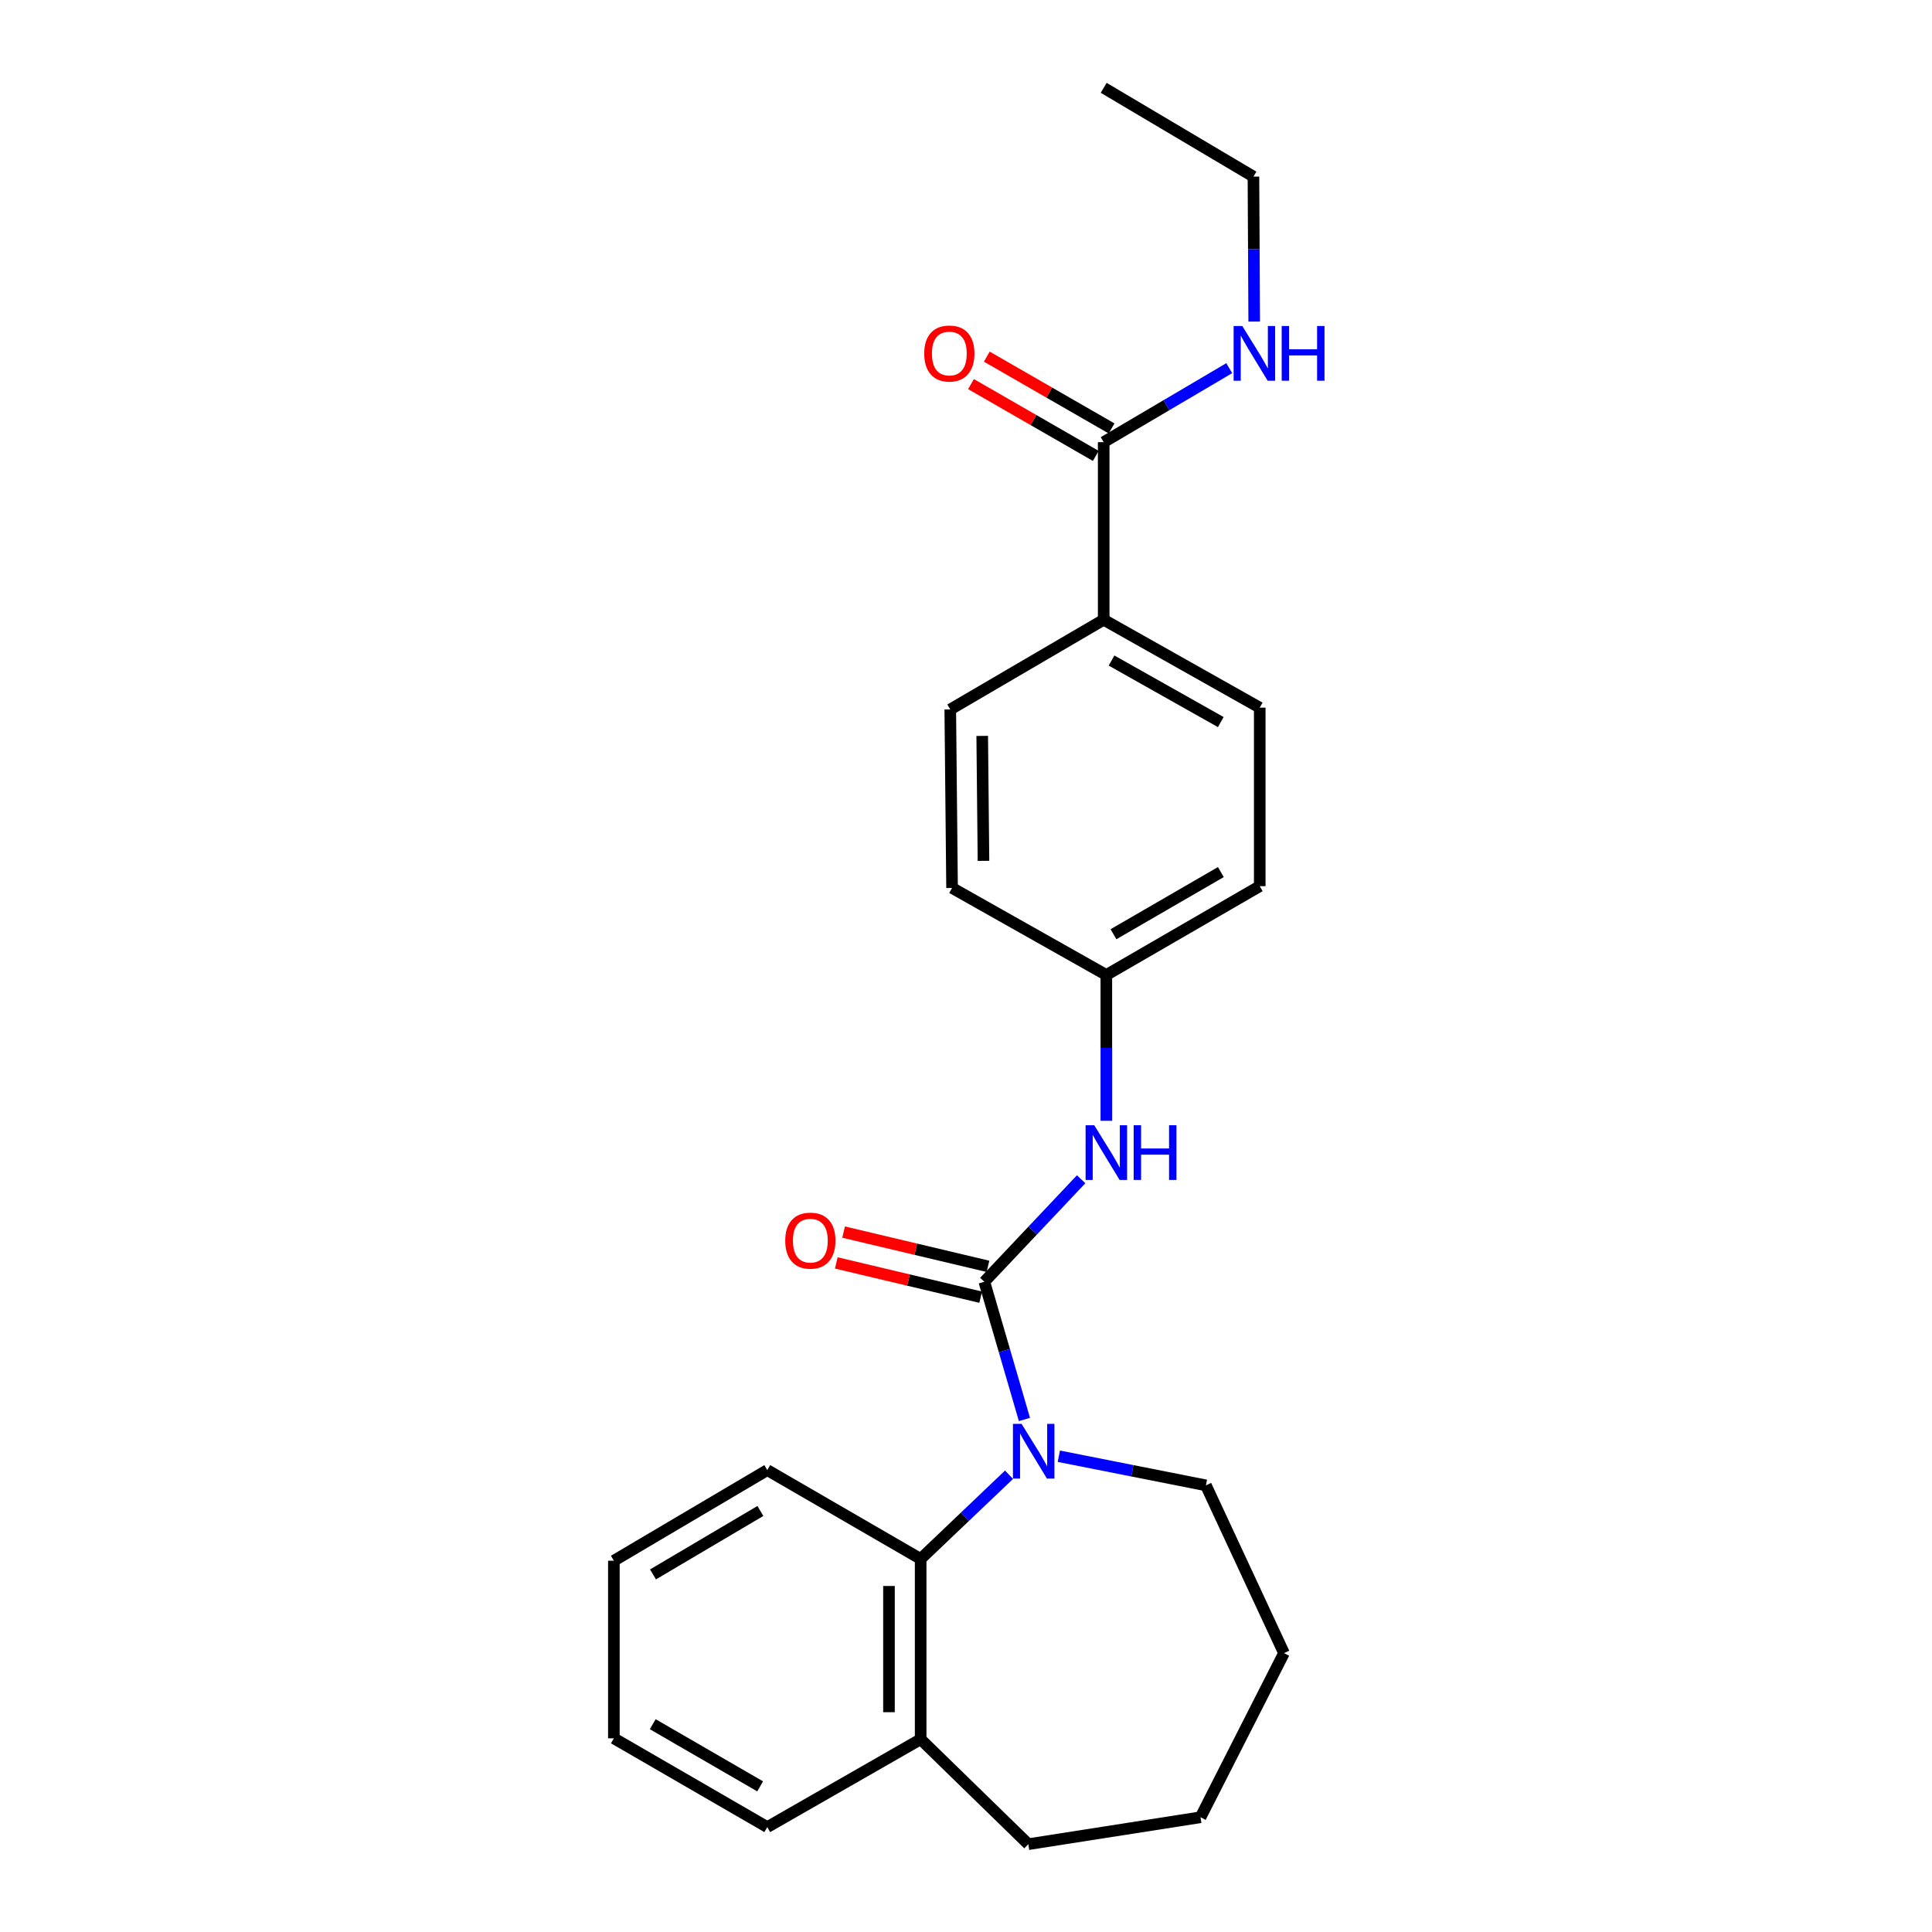 <?xml version='1.0' encoding='iso-8859-1'?>
<svg version='1.1' baseProfile='full'
              xmlns='http://www.w3.org/2000/svg'
                      xmlns:rdkit='http://www.rdkit.org/xml'
                      xmlns:xlink='http://www.w3.org/1999/xlink'
                  xml:space='preserve'
width='1000px' height='1000px' viewBox='0 0 1000 1000'>
<!-- END OF HEADER -->
<rect style='opacity:1.0;fill:#FFFFFF;stroke:none' width='1000' height='1000' x='0' y='0'> </rect>
<path class='bond-0' d='M 509.487,663.44 L 519.867,699.077' style='fill:none;fill-rule:evenodd;stroke:#000000;stroke-width:6px;stroke-linecap:butt;stroke-linejoin:miter;stroke-opacity:1' />
<path class='bond-0' d='M 519.867,699.077 L 530.247,734.715' style='fill:none;fill-rule:evenodd;stroke:#0000FF;stroke-width:6px;stroke-linecap:butt;stroke-linejoin:miter;stroke-opacity:1' />
<path class='bond-2' d='M 509.487,663.44 L 534.545,636.911' style='fill:none;fill-rule:evenodd;stroke:#000000;stroke-width:6px;stroke-linecap:butt;stroke-linejoin:miter;stroke-opacity:1' />
<path class='bond-2' d='M 534.545,636.911 L 559.602,610.382' style='fill:none;fill-rule:evenodd;stroke:#0000FF;stroke-width:6px;stroke-linecap:butt;stroke-linejoin:miter;stroke-opacity:1' />
<path class='bond-4' d='M 511.38,655.46 L 474.011,646.594' style='fill:none;fill-rule:evenodd;stroke:#000000;stroke-width:6px;stroke-linecap:butt;stroke-linejoin:miter;stroke-opacity:1' />
<path class='bond-4' d='M 474.011,646.594 L 436.642,637.727' style='fill:none;fill-rule:evenodd;stroke:#FF0000;stroke-width:6px;stroke-linecap:butt;stroke-linejoin:miter;stroke-opacity:1' />
<path class='bond-4' d='M 507.594,671.419 L 470.224,662.552' style='fill:none;fill-rule:evenodd;stroke:#000000;stroke-width:6px;stroke-linecap:butt;stroke-linejoin:miter;stroke-opacity:1' />
<path class='bond-4' d='M 470.224,662.552 L 432.855,653.685' style='fill:none;fill-rule:evenodd;stroke:#FF0000;stroke-width:6px;stroke-linecap:butt;stroke-linejoin:miter;stroke-opacity:1' />
<path class='bond-1' d='M 522.276,763.318 L 499.403,785.112' style='fill:none;fill-rule:evenodd;stroke:#0000FF;stroke-width:6px;stroke-linecap:butt;stroke-linejoin:miter;stroke-opacity:1' />
<path class='bond-1' d='M 499.403,785.112 L 476.529,806.906' style='fill:none;fill-rule:evenodd;stroke:#000000;stroke-width:6px;stroke-linecap:butt;stroke-linejoin:miter;stroke-opacity:1' />
<path class='bond-12' d='M 548.049,753.737 L 586.113,761.278' style='fill:none;fill-rule:evenodd;stroke:#0000FF;stroke-width:6px;stroke-linecap:butt;stroke-linejoin:miter;stroke-opacity:1' />
<path class='bond-12' d='M 586.113,761.278 L 624.178,768.818' style='fill:none;fill-rule:evenodd;stroke:#000000;stroke-width:6px;stroke-linecap:butt;stroke-linejoin:miter;stroke-opacity:1' />
<path class='bond-6' d='M 476.529,806.906 L 476.529,900.23' style='fill:none;fill-rule:evenodd;stroke:#000000;stroke-width:6px;stroke-linecap:butt;stroke-linejoin:miter;stroke-opacity:1' />
<path class='bond-6' d='M 460.128,820.904 L 460.128,886.231' style='fill:none;fill-rule:evenodd;stroke:#000000;stroke-width:6px;stroke-linecap:butt;stroke-linejoin:miter;stroke-opacity:1' />
<path class='bond-15' d='M 476.529,806.906 L 397.147,760.918' style='fill:none;fill-rule:evenodd;stroke:#000000;stroke-width:6px;stroke-linecap:butt;stroke-linejoin:miter;stroke-opacity:1' />
<path class='bond-8' d='M 572.641,580.118 L 572.641,542.383' style='fill:none;fill-rule:evenodd;stroke:#0000FF;stroke-width:6px;stroke-linecap:butt;stroke-linejoin:miter;stroke-opacity:1' />
<path class='bond-8' d='M 572.641,542.383 L 572.641,504.647' style='fill:none;fill-rule:evenodd;stroke:#000000;stroke-width:6px;stroke-linecap:butt;stroke-linejoin:miter;stroke-opacity:1' />
<path class='bond-3' d='M 571.265,228.867 L 571.265,320.779' style='fill:none;fill-rule:evenodd;stroke:#000000;stroke-width:6px;stroke-linecap:butt;stroke-linejoin:miter;stroke-opacity:1' />
<path class='bond-7' d='M 575.355,221.759 L 543.061,203.178' style='fill:none;fill-rule:evenodd;stroke:#000000;stroke-width:6px;stroke-linecap:butt;stroke-linejoin:miter;stroke-opacity:1' />
<path class='bond-7' d='M 543.061,203.178 L 510.767,184.596' style='fill:none;fill-rule:evenodd;stroke:#FF0000;stroke-width:6px;stroke-linecap:butt;stroke-linejoin:miter;stroke-opacity:1' />
<path class='bond-7' d='M 567.176,235.975 L 534.881,217.394' style='fill:none;fill-rule:evenodd;stroke:#000000;stroke-width:6px;stroke-linecap:butt;stroke-linejoin:miter;stroke-opacity:1' />
<path class='bond-7' d='M 534.881,217.394 L 502.587,198.812' style='fill:none;fill-rule:evenodd;stroke:#FF0000;stroke-width:6px;stroke-linecap:butt;stroke-linejoin:miter;stroke-opacity:1' />
<path class='bond-9' d='M 571.265,228.867 L 603.763,209.715' style='fill:none;fill-rule:evenodd;stroke:#000000;stroke-width:6px;stroke-linecap:butt;stroke-linejoin:miter;stroke-opacity:1' />
<path class='bond-9' d='M 603.763,209.715 L 636.26,190.562' style='fill:none;fill-rule:evenodd;stroke:#0000FF;stroke-width:6px;stroke-linecap:butt;stroke-linejoin:miter;stroke-opacity:1' />
<path class='bond-5' d='M 571.265,320.779 L 652.042,366.283' style='fill:none;fill-rule:evenodd;stroke:#000000;stroke-width:6px;stroke-linecap:butt;stroke-linejoin:miter;stroke-opacity:1' />
<path class='bond-5' d='M 575.332,341.894 L 631.876,373.748' style='fill:none;fill-rule:evenodd;stroke:#000000;stroke-width:6px;stroke-linecap:butt;stroke-linejoin:miter;stroke-opacity:1' />
<path class='bond-24' d='M 571.265,320.779 L 491.856,367.213' style='fill:none;fill-rule:evenodd;stroke:#000000;stroke-width:6px;stroke-linecap:butt;stroke-linejoin:miter;stroke-opacity:1' />
<path class='bond-16' d='M 476.529,900.23 L 397.147,945.707' style='fill:none;fill-rule:evenodd;stroke:#000000;stroke-width:6px;stroke-linecap:butt;stroke-linejoin:miter;stroke-opacity:1' />
<path class='bond-17' d='M 476.529,900.23 L 532.258,954.545' style='fill:none;fill-rule:evenodd;stroke:#000000;stroke-width:6px;stroke-linecap:butt;stroke-linejoin:miter;stroke-opacity:1' />
<path class='bond-13' d='M 572.641,504.647 L 492.785,459.598' style='fill:none;fill-rule:evenodd;stroke:#000000;stroke-width:6px;stroke-linecap:butt;stroke-linejoin:miter;stroke-opacity:1' />
<path class='bond-14' d='M 572.641,504.647 L 652.042,458.678' style='fill:none;fill-rule:evenodd;stroke:#000000;stroke-width:6px;stroke-linecap:butt;stroke-linejoin:miter;stroke-opacity:1' />
<path class='bond-14' d='M 576.334,483.558 L 631.914,451.379' style='fill:none;fill-rule:evenodd;stroke:#000000;stroke-width:6px;stroke-linecap:butt;stroke-linejoin:miter;stroke-opacity:1' />
<path class='bond-18' d='M 649.176,166.451 L 648.978,128.937' style='fill:none;fill-rule:evenodd;stroke:#0000FF;stroke-width:6px;stroke-linecap:butt;stroke-linejoin:miter;stroke-opacity:1' />
<path class='bond-18' d='M 648.978,128.937 L 648.78,91.424' style='fill:none;fill-rule:evenodd;stroke:#000000;stroke-width:6px;stroke-linecap:butt;stroke-linejoin:miter;stroke-opacity:1' />
<path class='bond-10' d='M 491.856,367.213 L 492.785,459.598' style='fill:none;fill-rule:evenodd;stroke:#000000;stroke-width:6px;stroke-linecap:butt;stroke-linejoin:miter;stroke-opacity:1' />
<path class='bond-10' d='M 508.396,380.906 L 509.046,445.575' style='fill:none;fill-rule:evenodd;stroke:#000000;stroke-width:6px;stroke-linecap:butt;stroke-linejoin:miter;stroke-opacity:1' />
<path class='bond-11' d='M 652.042,366.283 L 652.042,458.678' style='fill:none;fill-rule:evenodd;stroke:#000000;stroke-width:6px;stroke-linecap:butt;stroke-linejoin:miter;stroke-opacity:1' />
<path class='bond-19' d='M 624.178,768.818 L 664.589,855.654' style='fill:none;fill-rule:evenodd;stroke:#000000;stroke-width:6px;stroke-linecap:butt;stroke-linejoin:miter;stroke-opacity:1' />
<path class='bond-20' d='M 397.147,760.918 L 317.737,807.826' style='fill:none;fill-rule:evenodd;stroke:#000000;stroke-width:6px;stroke-linecap:butt;stroke-linejoin:miter;stroke-opacity:1' />
<path class='bond-20' d='M 393.577,782.076 L 337.99,814.912' style='fill:none;fill-rule:evenodd;stroke:#000000;stroke-width:6px;stroke-linecap:butt;stroke-linejoin:miter;stroke-opacity:1' />
<path class='bond-26' d='M 397.147,945.707 L 317.737,899.747' style='fill:none;fill-rule:evenodd;stroke:#000000;stroke-width:6px;stroke-linecap:butt;stroke-linejoin:miter;stroke-opacity:1' />
<path class='bond-26' d='M 393.451,924.618 L 337.864,892.445' style='fill:none;fill-rule:evenodd;stroke:#000000;stroke-width:6px;stroke-linecap:butt;stroke-linejoin:miter;stroke-opacity:1' />
<path class='bond-25' d='M 532.258,954.545 L 621.39,940.613' style='fill:none;fill-rule:evenodd;stroke:#000000;stroke-width:6px;stroke-linecap:butt;stroke-linejoin:miter;stroke-opacity:1' />
<path class='bond-21' d='M 648.78,91.424 L 571.265,45.455' style='fill:none;fill-rule:evenodd;stroke:#000000;stroke-width:6px;stroke-linecap:butt;stroke-linejoin:miter;stroke-opacity:1' />
<path class='bond-22' d='M 664.589,855.654 L 621.39,940.613' style='fill:none;fill-rule:evenodd;stroke:#000000;stroke-width:6px;stroke-linecap:butt;stroke-linejoin:miter;stroke-opacity:1' />
<path class='bond-23' d='M 317.737,807.826 L 317.737,899.747' style='fill:none;fill-rule:evenodd;stroke:#000000;stroke-width:6px;stroke-linecap:butt;stroke-linejoin:miter;stroke-opacity:1' />
<path  class='atom-1' d='M 528.777 736.999
L 538.057 751.999
Q 538.977 753.479, 540.457 756.159
Q 541.937 758.839, 542.017 758.999
L 542.017 736.999
L 545.777 736.999
L 545.777 765.319
L 541.897 765.319
L 531.937 748.919
Q 530.777 746.999, 529.537 744.799
Q 528.337 742.599, 527.977 741.919
L 527.977 765.319
L 524.297 765.319
L 524.297 736.999
L 528.777 736.999
' fill='#0000FF'/>
<path  class='atom-3' d='M 566.381 582.417
L 575.661 597.417
Q 576.581 598.897, 578.061 601.577
Q 579.541 604.257, 579.621 604.417
L 579.621 582.417
L 583.381 582.417
L 583.381 610.737
L 579.501 610.737
L 569.541 594.337
Q 568.381 592.417, 567.141 590.217
Q 565.941 588.017, 565.581 587.337
L 565.581 610.737
L 561.901 610.737
L 561.901 582.417
L 566.381 582.417
' fill='#0000FF'/>
<path  class='atom-3' d='M 586.781 582.417
L 590.621 582.417
L 590.621 594.457
L 605.101 594.457
L 605.101 582.417
L 608.941 582.417
L 608.941 610.737
L 605.101 610.737
L 605.101 597.657
L 590.621 597.657
L 590.621 610.737
L 586.781 610.737
L 586.781 582.417
' fill='#0000FF'/>
<path  class='atom-5' d='M 406.434 642.152
Q 406.434 635.352, 409.794 631.552
Q 413.154 627.752, 419.434 627.752
Q 425.714 627.752, 429.074 631.552
Q 432.434 635.352, 432.434 642.152
Q 432.434 649.032, 429.034 652.952
Q 425.634 656.832, 419.434 656.832
Q 413.194 656.832, 409.794 652.952
Q 406.434 649.072, 406.434 642.152
M 419.434 653.632
Q 423.754 653.632, 426.074 650.752
Q 428.434 647.832, 428.434 642.152
Q 428.434 636.592, 426.074 633.792
Q 423.754 630.952, 419.434 630.952
Q 415.114 630.952, 412.754 633.752
Q 410.434 636.552, 410.434 642.152
Q 410.434 647.872, 412.754 650.752
Q 415.114 653.632, 419.434 653.632
' fill='#FF0000'/>
<path  class='atom-8' d='M 478.373 182.978
Q 478.373 176.178, 481.733 172.378
Q 485.093 168.578, 491.373 168.578
Q 497.653 168.578, 501.013 172.378
Q 504.373 176.178, 504.373 182.978
Q 504.373 189.858, 500.973 193.778
Q 497.573 197.658, 491.373 197.658
Q 485.133 197.658, 481.733 193.778
Q 478.373 189.898, 478.373 182.978
M 491.373 194.458
Q 495.693 194.458, 498.013 191.578
Q 500.373 188.658, 500.373 182.978
Q 500.373 177.418, 498.013 174.618
Q 495.693 171.778, 491.373 171.778
Q 487.053 171.778, 484.693 174.578
Q 482.373 177.378, 482.373 182.978
Q 482.373 188.698, 484.693 191.578
Q 487.053 194.458, 491.373 194.458
' fill='#FF0000'/>
<path  class='atom-10' d='M 643.003 168.738
L 652.283 183.738
Q 653.203 185.218, 654.683 187.898
Q 656.163 190.578, 656.243 190.738
L 656.243 168.738
L 660.003 168.738
L 660.003 197.058
L 656.123 197.058
L 646.163 180.658
Q 645.003 178.738, 643.763 176.538
Q 642.563 174.338, 642.203 173.658
L 642.203 197.058
L 638.523 197.058
L 638.523 168.738
L 643.003 168.738
' fill='#0000FF'/>
<path  class='atom-10' d='M 663.403 168.738
L 667.243 168.738
L 667.243 180.778
L 681.723 180.778
L 681.723 168.738
L 685.563 168.738
L 685.563 197.058
L 681.723 197.058
L 681.723 183.978
L 667.243 183.978
L 667.243 197.058
L 663.403 197.058
L 663.403 168.738
' fill='#0000FF'/>
</svg>

